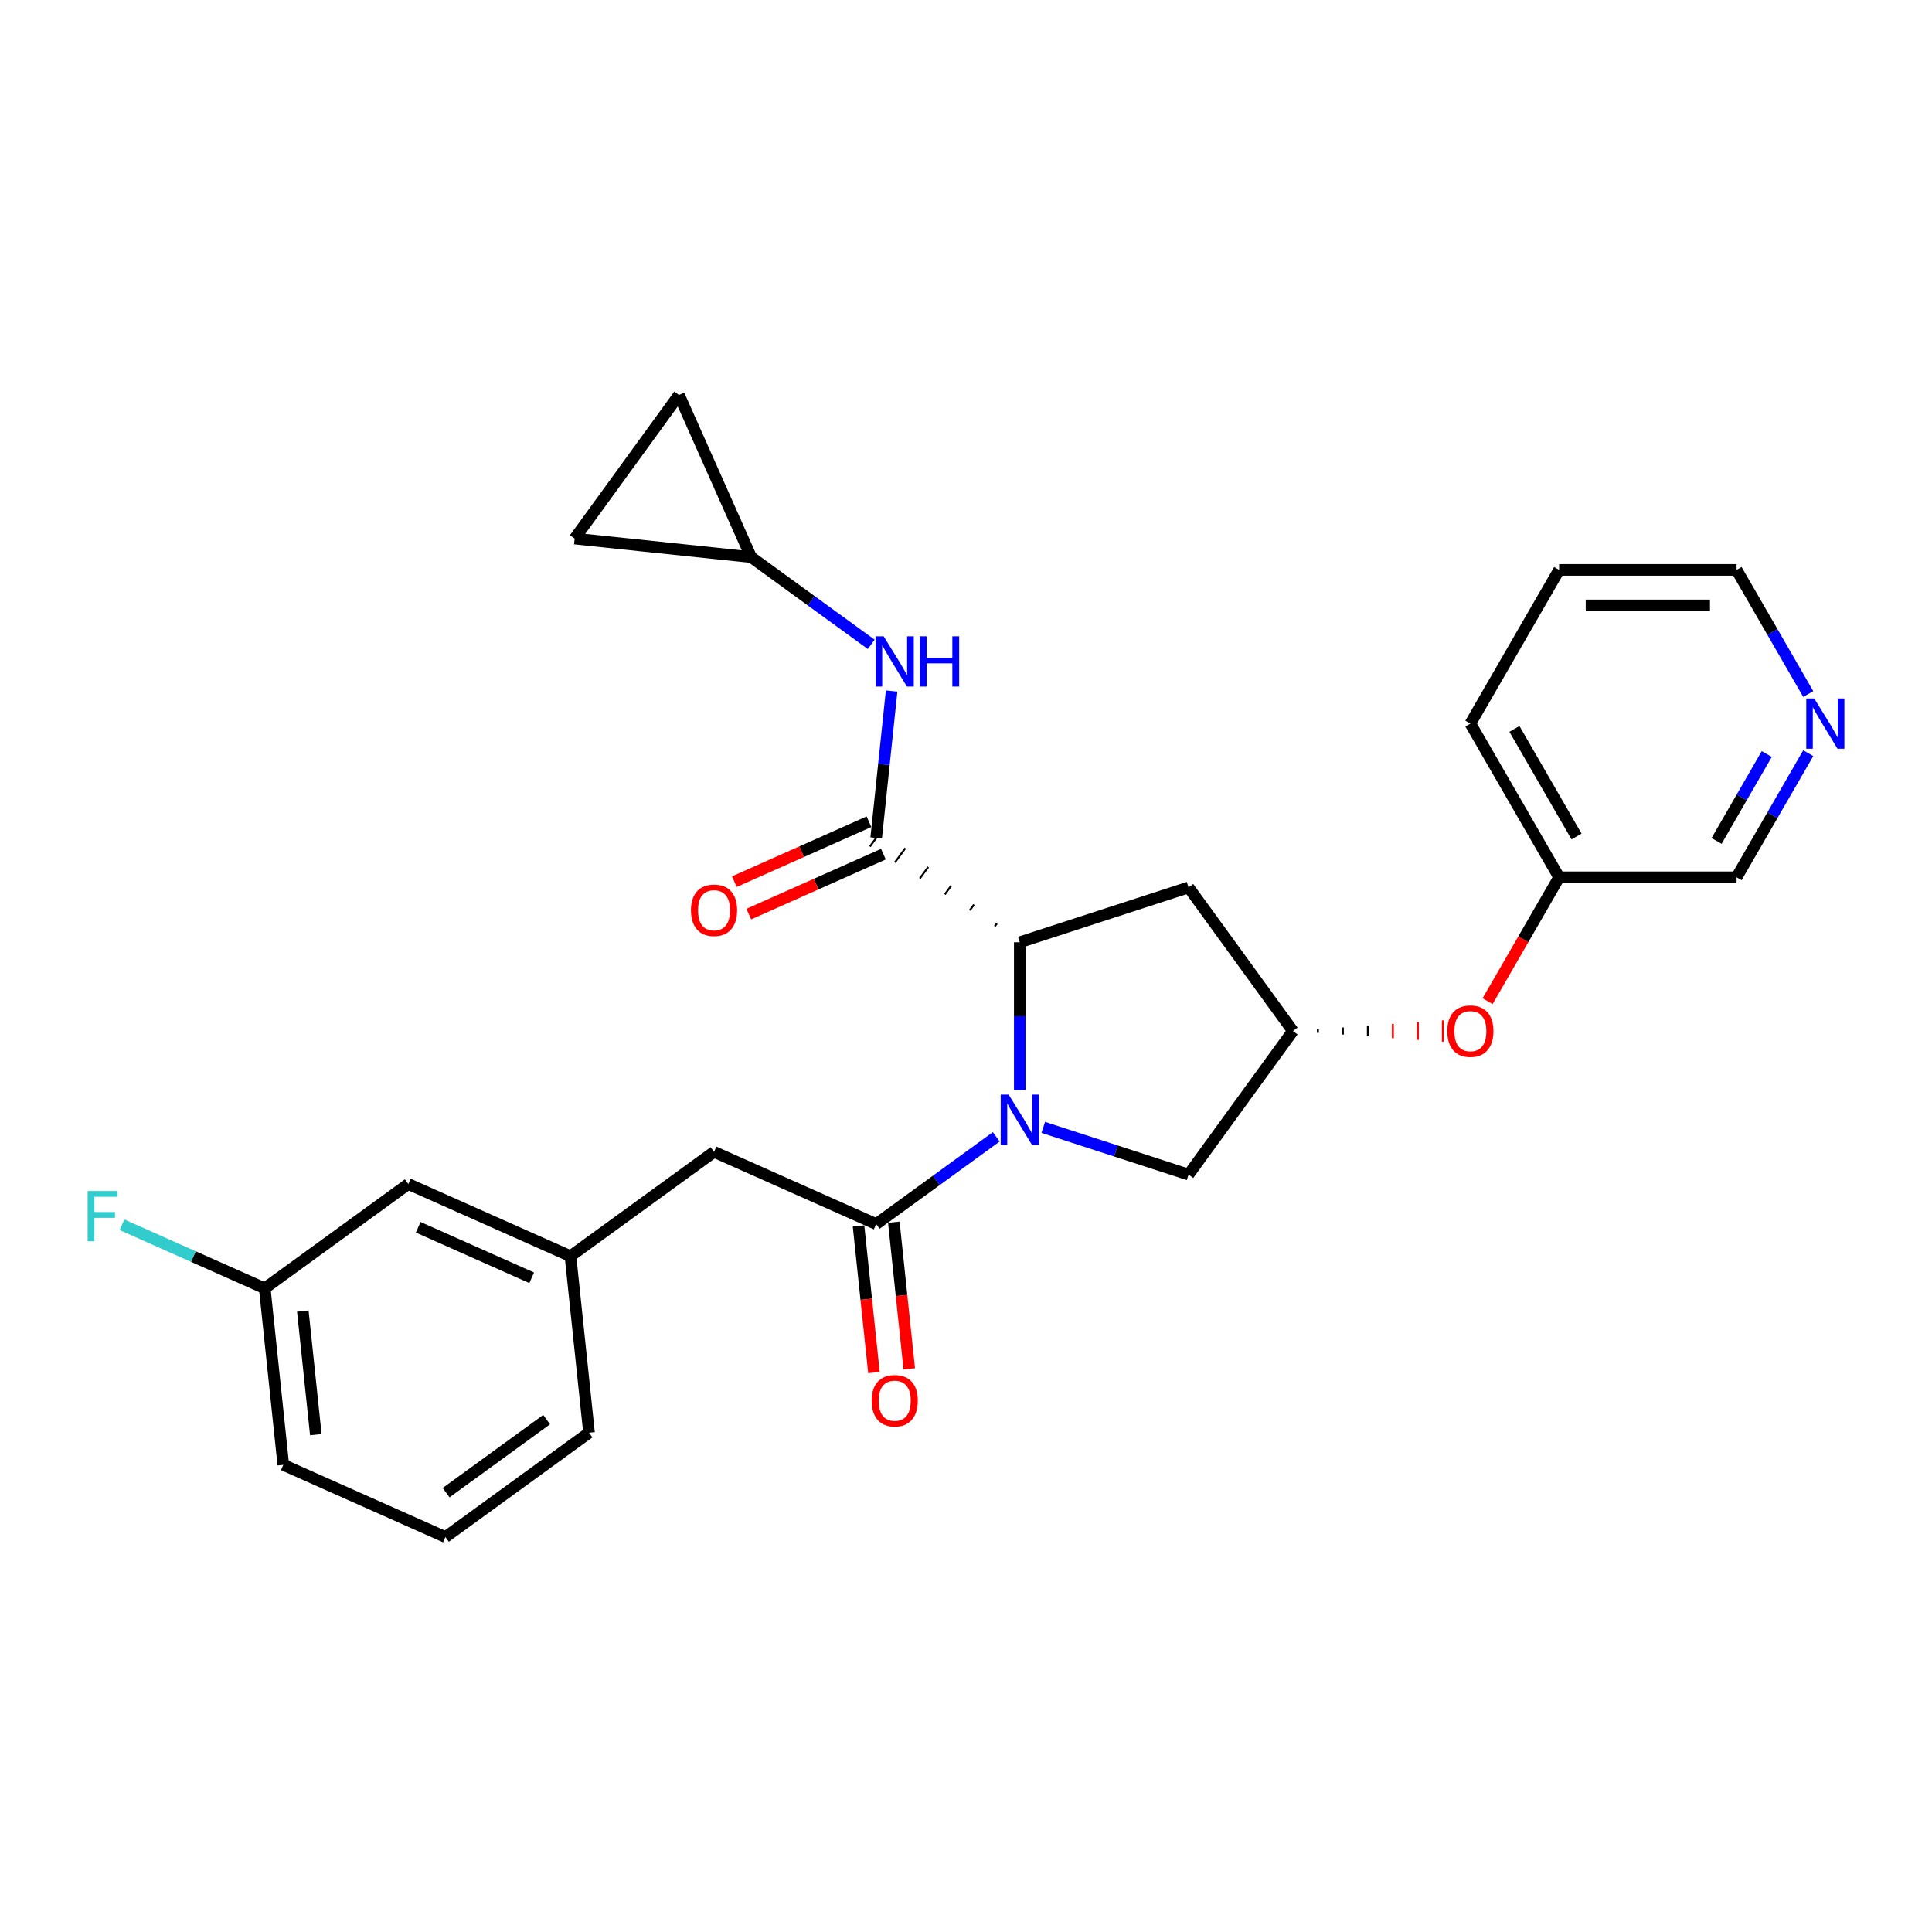 <?xml version='1.0' encoding='iso-8859-1'?>
<svg version='1.1' baseProfile='full'
              xmlns='http://www.w3.org/2000/svg'
                      xmlns:rdkit='http://www.rdkit.org/xml'
                      xmlns:xlink='http://www.w3.org/1999/xlink'
                  xml:space='preserve'
width='1000px' height='1000px' viewBox='0 0 1000 1000'>
<!-- END OF HEADER -->
<rect style='opacity:1.0;fill:#FFFFFF;stroke:none' width='1000' height='1000' x='0' y='0'> </rect>
<path class='bond-0' d='M 527.83,564.272 L 527.83,525.993' style='fill:none;fill-rule:evenodd;stroke:#0000FF;stroke-width:6px;stroke-linecap:butt;stroke-linejoin:miter;stroke-opacity:1' />
<path class='bond-0' d='M 527.83,525.993 L 527.83,487.713' style='fill:none;fill-rule:evenodd;stroke:#000000;stroke-width:6px;stroke-linecap:butt;stroke-linejoin:miter;stroke-opacity:1' />
<path class='bond-1' d='M 515.667,588.414 L 484.589,610.993' style='fill:none;fill-rule:evenodd;stroke:#0000FF;stroke-width:6px;stroke-linecap:butt;stroke-linejoin:miter;stroke-opacity:1' />
<path class='bond-1' d='M 484.589,610.993 L 453.511,633.573' style='fill:none;fill-rule:evenodd;stroke:#000000;stroke-width:6px;stroke-linecap:butt;stroke-linejoin:miter;stroke-opacity:1' />
<path class='bond-5' d='M 539.993,583.529 L 577.595,595.747' style='fill:none;fill-rule:evenodd;stroke:#0000FF;stroke-width:6px;stroke-linecap:butt;stroke-linejoin:miter;stroke-opacity:1' />
<path class='bond-5' d='M 577.595,595.747 L 615.198,607.964' style='fill:none;fill-rule:evenodd;stroke:#000000;stroke-width:6px;stroke-linecap:butt;stroke-linejoin:miter;stroke-opacity:1' />
<path class='bond-2' d='M 515.983,477.971 L 514.903,479.457' style='fill:none;fill-rule:evenodd;stroke:#000000;stroke-width:1.0px;stroke-linecap:butt;stroke-linejoin:miter;stroke-opacity:1' />
<path class='bond-2' d='M 504.137,468.228 L 501.977,471.201' style='fill:none;fill-rule:evenodd;stroke:#000000;stroke-width:1.0px;stroke-linecap:butt;stroke-linejoin:miter;stroke-opacity:1' />
<path class='bond-2' d='M 492.29,458.485 L 489.05,462.945' style='fill:none;fill-rule:evenodd;stroke:#000000;stroke-width:1.0px;stroke-linecap:butt;stroke-linejoin:miter;stroke-opacity:1' />
<path class='bond-2' d='M 480.443,448.743 L 476.124,454.688' style='fill:none;fill-rule:evenodd;stroke:#000000;stroke-width:1.0px;stroke-linecap:butt;stroke-linejoin:miter;stroke-opacity:1' />
<path class='bond-2' d='M 468.597,439 L 463.197,446.432' style='fill:none;fill-rule:evenodd;stroke:#000000;stroke-width:1.0px;stroke-linecap:butt;stroke-linejoin:miter;stroke-opacity:1' />
<path class='bond-2' d='M 456.75,429.258 L 450.271,438.176' style='fill:none;fill-rule:evenodd;stroke:#000000;stroke-width:1.0px;stroke-linecap:butt;stroke-linejoin:miter;stroke-opacity:1' />
<path class='bond-4' d='M 527.83,487.713 L 615.198,459.326' style='fill:none;fill-rule:evenodd;stroke:#000000;stroke-width:6px;stroke-linecap:butt;stroke-linejoin:miter;stroke-opacity:1' />
<path class='bond-8' d='M 453.511,633.573 L 369.589,596.209' style='fill:none;fill-rule:evenodd;stroke:#000000;stroke-width:6px;stroke-linecap:butt;stroke-linejoin:miter;stroke-opacity:1' />
<path class='bond-11' d='M 444.374,634.533 L 448.364,672.488' style='fill:none;fill-rule:evenodd;stroke:#000000;stroke-width:6px;stroke-linecap:butt;stroke-linejoin:miter;stroke-opacity:1' />
<path class='bond-11' d='M 448.364,672.488 L 452.353,710.442' style='fill:none;fill-rule:evenodd;stroke:#FF0000;stroke-width:6px;stroke-linecap:butt;stroke-linejoin:miter;stroke-opacity:1' />
<path class='bond-11' d='M 462.647,632.613 L 466.636,670.567' style='fill:none;fill-rule:evenodd;stroke:#000000;stroke-width:6px;stroke-linecap:butt;stroke-linejoin:miter;stroke-opacity:1' />
<path class='bond-11' d='M 466.636,670.567 L 470.625,708.522' style='fill:none;fill-rule:evenodd;stroke:#FF0000;stroke-width:6px;stroke-linecap:butt;stroke-linejoin:miter;stroke-opacity:1' />
<path class='bond-3' d='M 453.511,433.717 L 457.507,395.689' style='fill:none;fill-rule:evenodd;stroke:#000000;stroke-width:6px;stroke-linecap:butt;stroke-linejoin:miter;stroke-opacity:1' />
<path class='bond-3' d='M 457.507,395.689 L 461.504,357.661' style='fill:none;fill-rule:evenodd;stroke:#0000FF;stroke-width:6px;stroke-linecap:butt;stroke-linejoin:miter;stroke-opacity:1' />
<path class='bond-12' d='M 449.774,425.325 L 414.933,440.837' style='fill:none;fill-rule:evenodd;stroke:#000000;stroke-width:6px;stroke-linecap:butt;stroke-linejoin:miter;stroke-opacity:1' />
<path class='bond-12' d='M 414.933,440.837 L 380.091,456.35' style='fill:none;fill-rule:evenodd;stroke:#FF0000;stroke-width:6px;stroke-linecap:butt;stroke-linejoin:miter;stroke-opacity:1' />
<path class='bond-12' d='M 457.247,442.109 L 422.406,457.621' style='fill:none;fill-rule:evenodd;stroke:#000000;stroke-width:6px;stroke-linecap:butt;stroke-linejoin:miter;stroke-opacity:1' />
<path class='bond-12' d='M 422.406,457.621 L 387.564,473.134' style='fill:none;fill-rule:evenodd;stroke:#FF0000;stroke-width:6px;stroke-linecap:butt;stroke-linejoin:miter;stroke-opacity:1' />
<path class='bond-7' d='M 450.95,333.519 L 419.872,310.94' style='fill:none;fill-rule:evenodd;stroke:#0000FF;stroke-width:6px;stroke-linecap:butt;stroke-linejoin:miter;stroke-opacity:1' />
<path class='bond-7' d='M 419.872,310.94 L 388.793,288.36' style='fill:none;fill-rule:evenodd;stroke:#000000;stroke-width:6px;stroke-linecap:butt;stroke-linejoin:miter;stroke-opacity:1' />
<path class='bond-27' d='M 615.198,459.326 L 669.194,533.645' style='fill:none;fill-rule:evenodd;stroke:#000000;stroke-width:6px;stroke-linecap:butt;stroke-linejoin:miter;stroke-opacity:1' />
<path class='bond-6' d='M 615.198,607.964 L 669.194,533.645' style='fill:none;fill-rule:evenodd;stroke:#000000;stroke-width:6px;stroke-linecap:butt;stroke-linejoin:miter;stroke-opacity:1' />
<path class='bond-13' d='M 682.131,534.564 L 682.131,532.726' style='fill:none;fill-rule:evenodd;stroke:#000000;stroke-width:1.0px;stroke-linecap:butt;stroke-linejoin:miter;stroke-opacity:1' />
<path class='bond-13' d='M 695.069,535.482 L 695.069,531.808' style='fill:none;fill-rule:evenodd;stroke:#000000;stroke-width:1.0px;stroke-linecap:butt;stroke-linejoin:miter;stroke-opacity:1' />
<path class='bond-13' d='M 708.006,536.401 L 708.006,530.889' style='fill:none;fill-rule:evenodd;stroke:#000000;stroke-width:1.0px;stroke-linecap:butt;stroke-linejoin:miter;stroke-opacity:1' />
<path class='bond-13' d='M 720.944,537.32 L 720.944,529.97' style='fill:none;fill-rule:evenodd;stroke:#FF0000;stroke-width:1.0px;stroke-linecap:butt;stroke-linejoin:miter;stroke-opacity:1' />
<path class='bond-13' d='M 733.881,538.238 L 733.881,529.052' style='fill:none;fill-rule:evenodd;stroke:#FF0000;stroke-width:1.0px;stroke-linecap:butt;stroke-linejoin:miter;stroke-opacity:1' />
<path class='bond-13' d='M 746.819,539.157 L 746.819,528.133' style='fill:none;fill-rule:evenodd;stroke:#FF0000;stroke-width:1.0px;stroke-linecap:butt;stroke-linejoin:miter;stroke-opacity:1' />
<path class='bond-9' d='M 388.793,288.36 L 297.433,278.758' style='fill:none;fill-rule:evenodd;stroke:#000000;stroke-width:6px;stroke-linecap:butt;stroke-linejoin:miter;stroke-opacity:1' />
<path class='bond-10' d='M 388.793,288.36 L 351.429,204.438' style='fill:none;fill-rule:evenodd;stroke:#000000;stroke-width:6px;stroke-linecap:butt;stroke-linejoin:miter;stroke-opacity:1' />
<path class='bond-15' d='M 369.589,596.209 L 295.269,650.205' style='fill:none;fill-rule:evenodd;stroke:#000000;stroke-width:6px;stroke-linecap:butt;stroke-linejoin:miter;stroke-opacity:1' />
<path class='bond-28' d='M 297.433,278.758 L 351.429,204.438' style='fill:none;fill-rule:evenodd;stroke:#000000;stroke-width:6px;stroke-linecap:butt;stroke-linejoin:miter;stroke-opacity:1' />
<path class='bond-18' d='M 769.979,518.193 L 788.484,486.141' style='fill:none;fill-rule:evenodd;stroke:#FF0000;stroke-width:6px;stroke-linecap:butt;stroke-linejoin:miter;stroke-opacity:1' />
<path class='bond-18' d='M 788.484,486.141 L 806.99,454.089' style='fill:none;fill-rule:evenodd;stroke:#000000;stroke-width:6px;stroke-linecap:butt;stroke-linejoin:miter;stroke-opacity:1' />
<path class='bond-14' d='M 935.949,389.837 L 917.401,421.963' style='fill:none;fill-rule:evenodd;stroke:#0000FF;stroke-width:6px;stroke-linecap:butt;stroke-linejoin:miter;stroke-opacity:1' />
<path class='bond-14' d='M 917.401,421.963 L 898.853,454.089' style='fill:none;fill-rule:evenodd;stroke:#000000;stroke-width:6px;stroke-linecap:butt;stroke-linejoin:miter;stroke-opacity:1' />
<path class='bond-14' d='M 914.474,390.288 L 901.49,412.776' style='fill:none;fill-rule:evenodd;stroke:#0000FF;stroke-width:6px;stroke-linecap:butt;stroke-linejoin:miter;stroke-opacity:1' />
<path class='bond-14' d='M 901.49,412.776 L 888.507,435.264' style='fill:none;fill-rule:evenodd;stroke:#000000;stroke-width:6px;stroke-linecap:butt;stroke-linejoin:miter;stroke-opacity:1' />
<path class='bond-30' d='M 935.949,359.228 L 917.401,327.102' style='fill:none;fill-rule:evenodd;stroke:#0000FF;stroke-width:6px;stroke-linecap:butt;stroke-linejoin:miter;stroke-opacity:1' />
<path class='bond-30' d='M 917.401,327.102 L 898.853,294.976' style='fill:none;fill-rule:evenodd;stroke:#000000;stroke-width:6px;stroke-linecap:butt;stroke-linejoin:miter;stroke-opacity:1' />
<path class='bond-16' d='M 295.269,650.205 L 211.348,612.841' style='fill:none;fill-rule:evenodd;stroke:#000000;stroke-width:6px;stroke-linecap:butt;stroke-linejoin:miter;stroke-opacity:1' />
<path class='bond-16' d='M 275.208,661.385 L 216.463,635.23' style='fill:none;fill-rule:evenodd;stroke:#000000;stroke-width:6px;stroke-linecap:butt;stroke-linejoin:miter;stroke-opacity:1' />
<path class='bond-23' d='M 295.269,650.205 L 304.872,741.566' style='fill:none;fill-rule:evenodd;stroke:#000000;stroke-width:6px;stroke-linecap:butt;stroke-linejoin:miter;stroke-opacity:1' />
<path class='bond-17' d='M 211.348,612.841 L 137.028,666.837' style='fill:none;fill-rule:evenodd;stroke:#000000;stroke-width:6px;stroke-linecap:butt;stroke-linejoin:miter;stroke-opacity:1' />
<path class='bond-19' d='M 137.028,666.837 L 100.083,650.388' style='fill:none;fill-rule:evenodd;stroke:#000000;stroke-width:6px;stroke-linecap:butt;stroke-linejoin:miter;stroke-opacity:1' />
<path class='bond-19' d='M 100.083,650.388 L 63.138,633.939' style='fill:none;fill-rule:evenodd;stroke:#33CCCC;stroke-width:6px;stroke-linecap:butt;stroke-linejoin:miter;stroke-opacity:1' />
<path class='bond-29' d='M 137.028,666.837 L 146.631,758.197' style='fill:none;fill-rule:evenodd;stroke:#000000;stroke-width:6px;stroke-linecap:butt;stroke-linejoin:miter;stroke-opacity:1' />
<path class='bond-29' d='M 156.741,678.62 L 163.462,742.573' style='fill:none;fill-rule:evenodd;stroke:#000000;stroke-width:6px;stroke-linecap:butt;stroke-linejoin:miter;stroke-opacity:1' />
<path class='bond-20' d='M 806.99,454.089 L 898.853,454.089' style='fill:none;fill-rule:evenodd;stroke:#000000;stroke-width:6px;stroke-linecap:butt;stroke-linejoin:miter;stroke-opacity:1' />
<path class='bond-25' d='M 806.99,454.089 L 761.058,374.532' style='fill:none;fill-rule:evenodd;stroke:#000000;stroke-width:6px;stroke-linecap:butt;stroke-linejoin:miter;stroke-opacity:1' />
<path class='bond-25' d='M 816.011,432.969 L 783.859,377.279' style='fill:none;fill-rule:evenodd;stroke:#000000;stroke-width:6px;stroke-linecap:butt;stroke-linejoin:miter;stroke-opacity:1' />
<path class='bond-21' d='M 230.552,795.562 L 304.872,741.566' style='fill:none;fill-rule:evenodd;stroke:#000000;stroke-width:6px;stroke-linecap:butt;stroke-linejoin:miter;stroke-opacity:1' />
<path class='bond-21' d='M 230.901,772.598 L 282.925,734.801' style='fill:none;fill-rule:evenodd;stroke:#000000;stroke-width:6px;stroke-linecap:butt;stroke-linejoin:miter;stroke-opacity:1' />
<path class='bond-24' d='M 230.552,795.562 L 146.631,758.197' style='fill:none;fill-rule:evenodd;stroke:#000000;stroke-width:6px;stroke-linecap:butt;stroke-linejoin:miter;stroke-opacity:1' />
<path class='bond-22' d='M 898.853,294.976 L 806.99,294.976' style='fill:none;fill-rule:evenodd;stroke:#000000;stroke-width:6px;stroke-linecap:butt;stroke-linejoin:miter;stroke-opacity:1' />
<path class='bond-22' d='M 885.074,313.349 L 820.769,313.349' style='fill:none;fill-rule:evenodd;stroke:#000000;stroke-width:6px;stroke-linecap:butt;stroke-linejoin:miter;stroke-opacity:1' />
<path class='bond-26' d='M 761.058,374.532 L 806.99,294.976' style='fill:none;fill-rule:evenodd;stroke:#000000;stroke-width:6px;stroke-linecap:butt;stroke-linejoin:miter;stroke-opacity:1' />
<path  class='atom-0' d='M 522.079 566.569
L 530.604 580.349
Q 531.449 581.708, 532.809 584.17
Q 534.169 586.632, 534.242 586.779
L 534.242 566.569
L 537.696 566.569
L 537.696 592.585
L 534.132 592.585
L 524.982 577.519
Q 523.917 575.755, 522.777 573.734
Q 521.675 571.713, 521.344 571.089
L 521.344 592.585
L 517.964 592.585
L 517.964 566.569
L 522.079 566.569
' fill='#0000FF'/>
<path  class='atom-4' d='M 457.362 329.348
L 465.887 343.128
Q 466.732 344.488, 468.092 346.949
Q 469.452 349.411, 469.525 349.558
L 469.525 329.348
L 472.979 329.348
L 472.979 355.364
L 469.415 355.364
L 460.265 340.299
Q 459.199 338.535, 458.06 336.514
Q 456.958 334.493, 456.627 333.868
L 456.627 355.364
L 453.247 355.364
L 453.247 329.348
L 457.362 329.348
' fill='#0000FF'/>
<path  class='atom-4' d='M 476.102 329.348
L 479.63 329.348
L 479.63 340.409
L 492.932 340.409
L 492.932 329.348
L 496.459 329.348
L 496.459 355.364
L 492.932 355.364
L 492.932 343.348
L 479.63 343.348
L 479.63 355.364
L 476.102 355.364
L 476.102 329.348
' fill='#0000FF'/>
<path  class='atom-12' d='M 451.171 725.007
Q 451.171 718.76, 454.257 715.27
Q 457.344 711.779, 463.113 711.779
Q 468.882 711.779, 471.969 715.27
Q 475.055 718.76, 475.055 725.007
Q 475.055 731.327, 471.932 734.928
Q 468.808 738.493, 463.113 738.493
Q 457.381 738.493, 454.257 734.928
Q 451.171 731.364, 451.171 725.007
M 463.113 735.553
Q 467.081 735.553, 469.213 732.907
Q 471.381 730.225, 471.381 725.007
Q 471.381 719.9, 469.213 717.327
Q 467.081 714.718, 463.113 714.718
Q 459.144 714.718, 456.976 717.291
Q 454.845 719.863, 454.845 725.007
Q 454.845 730.262, 456.976 732.907
Q 459.144 735.553, 463.113 735.553
' fill='#FF0000'/>
<path  class='atom-13' d='M 357.646 471.155
Q 357.646 464.908, 360.733 461.417
Q 363.82 457.926, 369.589 457.926
Q 375.358 457.926, 378.444 461.417
Q 381.531 464.908, 381.531 471.155
Q 381.531 477.475, 378.408 481.076
Q 375.284 484.64, 369.589 484.64
Q 363.856 484.64, 360.733 481.076
Q 357.646 477.512, 357.646 471.155
M 369.589 481.701
Q 373.557 481.701, 375.688 479.055
Q 377.856 476.373, 377.856 471.155
Q 377.856 466.047, 375.688 463.475
Q 373.557 460.866, 369.589 460.866
Q 365.62 460.866, 363.452 463.438
Q 361.321 466.01, 361.321 471.155
Q 361.321 476.409, 363.452 479.055
Q 365.62 481.701, 369.589 481.701
' fill='#FF0000'/>
<path  class='atom-14' d='M 749.115 533.718
Q 749.115 527.472, 752.202 523.981
Q 755.289 520.49, 761.058 520.49
Q 766.827 520.49, 769.913 523.981
Q 773 527.472, 773 533.718
Q 773 540.039, 769.877 543.64
Q 766.753 547.204, 761.058 547.204
Q 755.325 547.204, 752.202 543.64
Q 749.115 540.075, 749.115 533.718
M 761.058 544.264
Q 765.026 544.264, 767.157 541.619
Q 769.325 538.936, 769.325 533.718
Q 769.325 528.611, 767.157 526.039
Q 765.026 523.43, 761.058 523.43
Q 757.089 523.43, 754.921 526.002
Q 752.79 528.574, 752.79 533.718
Q 752.79 538.973, 754.921 541.619
Q 757.089 544.264, 761.058 544.264
' fill='#FF0000'/>
<path  class='atom-15' d='M 939.035 361.524
L 947.56 375.304
Q 948.405 376.663, 949.764 379.125
Q 951.124 381.587, 951.197 381.734
L 951.197 361.524
L 954.652 361.524
L 954.652 387.54
L 951.087 387.54
L 941.938 372.474
Q 940.872 370.711, 939.733 368.69
Q 938.63 366.669, 938.3 366.044
L 938.3 387.54
L 934.919 387.54
L 934.919 361.524
L 939.035 361.524
' fill='#0000FF'/>
<path  class='atom-20' d='M 45.371 616.464
L 60.841 616.464
L 60.841 619.441
L 48.862 619.441
L 48.862 627.341
L 59.518 627.341
L 59.518 630.354
L 48.862 630.354
L 48.862 642.48
L 45.371 642.48
L 45.371 616.464
' fill='#33CCCC'/>
</svg>
